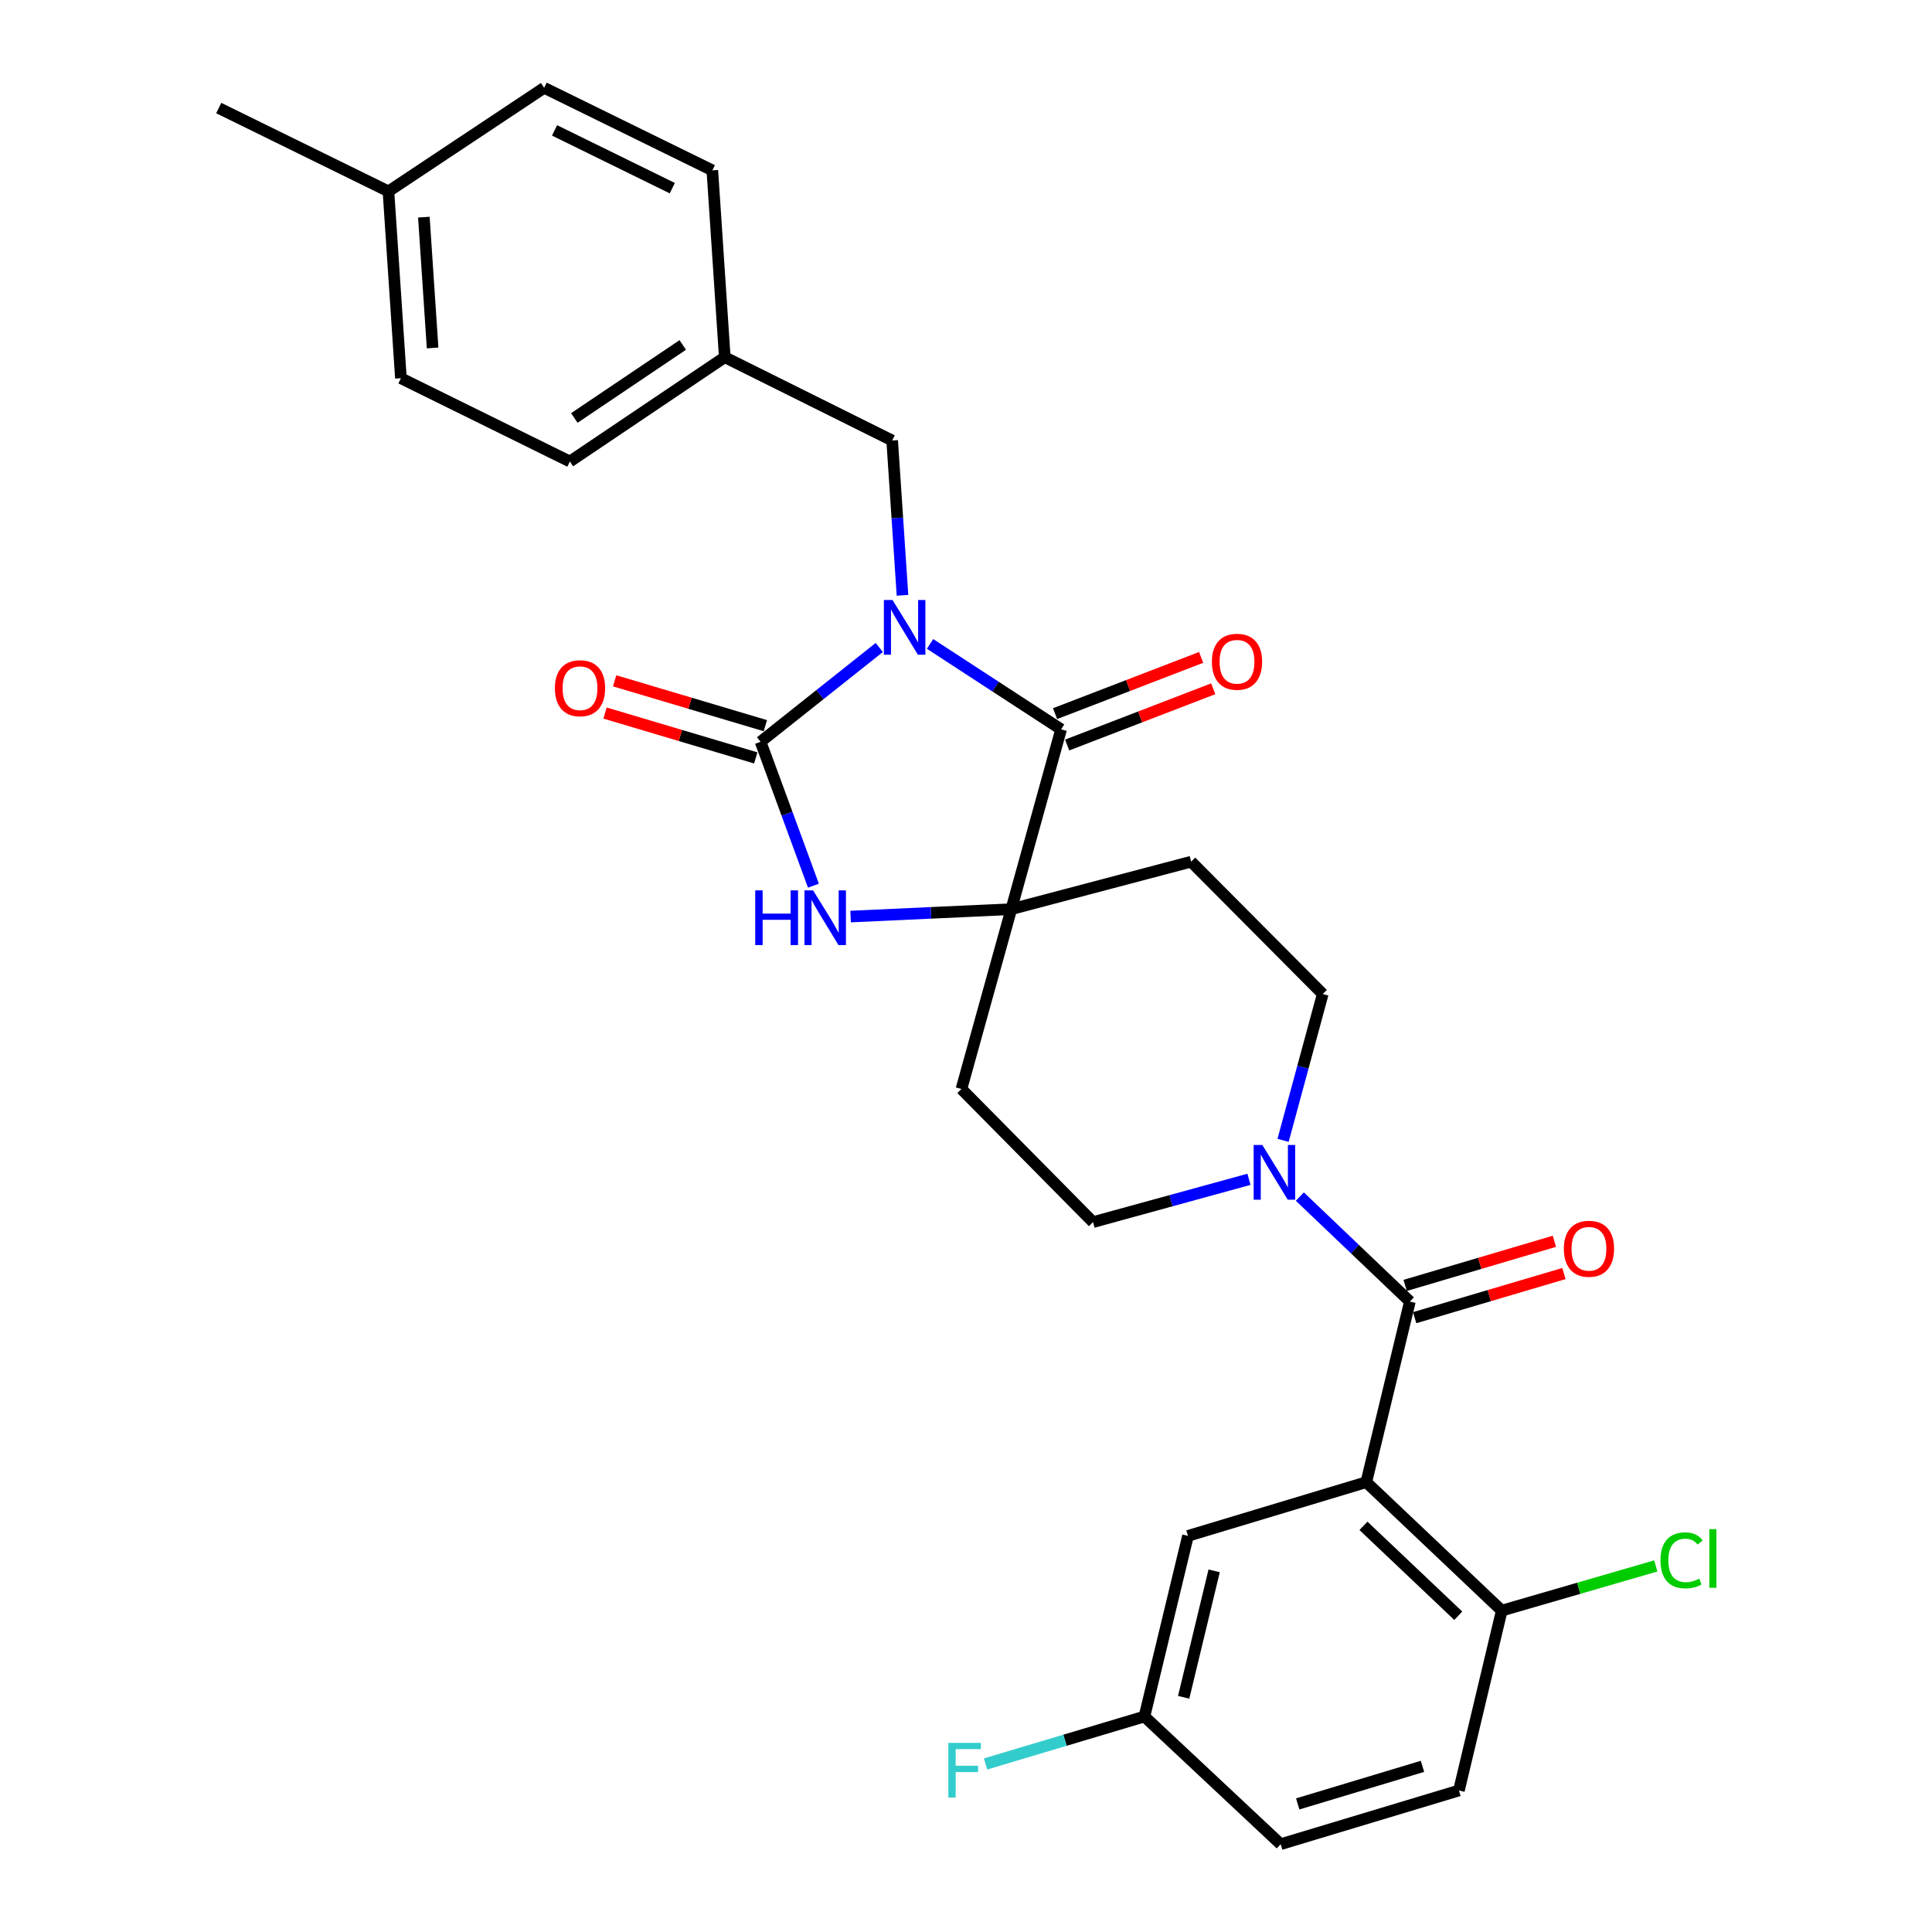 <?xml version='1.0' encoding='iso-8859-1'?>
<svg version='1.1' baseProfile='full'
              xmlns='http://www.w3.org/2000/svg'
                      xmlns:rdkit='http://www.rdkit.org/xml'
                      xmlns:xlink='http://www.w3.org/1999/xlink'
                  xml:space='preserve'
width='1000px' height='1000px' viewBox='0 0 1000 1000'>
<!-- END OF HEADER -->
<rect style='opacity:1.0;fill:#FFFFFF;stroke:none' width='1000' height='1000' x='0' y='0'> </rect>
<path class='bond-0' d='M 455.112,335.141 L 424.391,359.546' style='fill:none;fill-rule:evenodd;stroke:#0000FF;stroke-width:6px;stroke-linecap:butt;stroke-linejoin:miter;stroke-opacity:1' />
<path class='bond-0' d='M 424.391,359.546 L 393.671,383.951' style='fill:none;fill-rule:evenodd;stroke:#000000;stroke-width:6px;stroke-linecap:butt;stroke-linejoin:miter;stroke-opacity:1' />
<path class='bond-1' d='M 481.389,333.292 L 515.307,355.396' style='fill:none;fill-rule:evenodd;stroke:#0000FF;stroke-width:6px;stroke-linecap:butt;stroke-linejoin:miter;stroke-opacity:1' />
<path class='bond-1' d='M 515.307,355.396 L 549.225,377.5' style='fill:none;fill-rule:evenodd;stroke:#000000;stroke-width:6px;stroke-linecap:butt;stroke-linejoin:miter;stroke-opacity:1' />
<path class='bond-7' d='M 467.126,308.134 L 464.454,268.067' style='fill:none;fill-rule:evenodd;stroke:#0000FF;stroke-width:6px;stroke-linecap:butt;stroke-linejoin:miter;stroke-opacity:1' />
<path class='bond-7' d='M 464.454,268.067 L 461.782,228' style='fill:none;fill-rule:evenodd;stroke:#000000;stroke-width:6px;stroke-linecap:butt;stroke-linejoin:miter;stroke-opacity:1' />
<path class='bond-4' d='M 393.671,383.951 L 407.35,421.188' style='fill:none;fill-rule:evenodd;stroke:#000000;stroke-width:6px;stroke-linecap:butt;stroke-linejoin:miter;stroke-opacity:1' />
<path class='bond-4' d='M 407.35,421.188 L 421.029,458.425' style='fill:none;fill-rule:evenodd;stroke:#0000FF;stroke-width:6px;stroke-linecap:butt;stroke-linejoin:miter;stroke-opacity:1' />
<path class='bond-12' d='M 396.153,375.609 L 357.143,363.999' style='fill:none;fill-rule:evenodd;stroke:#000000;stroke-width:6px;stroke-linecap:butt;stroke-linejoin:miter;stroke-opacity:1' />
<path class='bond-12' d='M 357.143,363.999 L 318.133,352.39' style='fill:none;fill-rule:evenodd;stroke:#FF0000;stroke-width:6px;stroke-linecap:butt;stroke-linejoin:miter;stroke-opacity:1' />
<path class='bond-12' d='M 391.188,392.293 L 352.178,380.683' style='fill:none;fill-rule:evenodd;stroke:#000000;stroke-width:6px;stroke-linecap:butt;stroke-linejoin:miter;stroke-opacity:1' />
<path class='bond-12' d='M 352.178,380.683 L 313.168,369.074' style='fill:none;fill-rule:evenodd;stroke:#FF0000;stroke-width:6px;stroke-linecap:butt;stroke-linejoin:miter;stroke-opacity:1' />
<path class='bond-2' d='M 549.225,377.5 L 523.452,470.582' style='fill:none;fill-rule:evenodd;stroke:#000000;stroke-width:6px;stroke-linecap:butt;stroke-linejoin:miter;stroke-opacity:1' />
<path class='bond-13' d='M 552.352,385.623 L 590.158,371.067' style='fill:none;fill-rule:evenodd;stroke:#000000;stroke-width:6px;stroke-linecap:butt;stroke-linejoin:miter;stroke-opacity:1' />
<path class='bond-13' d='M 590.158,371.067 L 627.963,356.511' style='fill:none;fill-rule:evenodd;stroke:#FF0000;stroke-width:6px;stroke-linecap:butt;stroke-linejoin:miter;stroke-opacity:1' />
<path class='bond-13' d='M 546.098,369.378 L 583.903,354.822' style='fill:none;fill-rule:evenodd;stroke:#000000;stroke-width:6px;stroke-linecap:butt;stroke-linejoin:miter;stroke-opacity:1' />
<path class='bond-13' d='M 583.903,354.822 L 621.709,340.266' style='fill:none;fill-rule:evenodd;stroke:#FF0000;stroke-width:6px;stroke-linecap:butt;stroke-linejoin:miter;stroke-opacity:1' />
<path class='bond-8' d='M 523.452,470.582 L 616.534,446.008' style='fill:none;fill-rule:evenodd;stroke:#000000;stroke-width:6px;stroke-linecap:butt;stroke-linejoin:miter;stroke-opacity:1' />
<path class='bond-9' d='M 523.452,470.582 L 497.641,563.663' style='fill:none;fill-rule:evenodd;stroke:#000000;stroke-width:6px;stroke-linecap:butt;stroke-linejoin:miter;stroke-opacity:1' />
<path class='bond-29' d='M 523.452,470.582 L 481.863,472.494' style='fill:none;fill-rule:evenodd;stroke:#000000;stroke-width:6px;stroke-linecap:butt;stroke-linejoin:miter;stroke-opacity:1' />
<path class='bond-29' d='M 481.863,472.494 L 440.273,474.406' style='fill:none;fill-rule:evenodd;stroke:#0000FF;stroke-width:6px;stroke-linecap:butt;stroke-linejoin:miter;stroke-opacity:1' />
<path class='bond-3' d='M 707.187,767.174 L 729.759,673.677' style='fill:none;fill-rule:evenodd;stroke:#000000;stroke-width:6px;stroke-linecap:butt;stroke-linejoin:miter;stroke-opacity:1' />
<path class='bond-10' d='M 707.187,767.174 L 777.3,833.651' style='fill:none;fill-rule:evenodd;stroke:#000000;stroke-width:6px;stroke-linecap:butt;stroke-linejoin:miter;stroke-opacity:1' />
<path class='bond-10' d='M 705.727,789.778 L 754.807,836.312' style='fill:none;fill-rule:evenodd;stroke:#000000;stroke-width:6px;stroke-linecap:butt;stroke-linejoin:miter;stroke-opacity:1' />
<path class='bond-11' d='M 707.187,767.174 L 614.899,794.968' style='fill:none;fill-rule:evenodd;stroke:#000000;stroke-width:6px;stroke-linecap:butt;stroke-linejoin:miter;stroke-opacity:1' />
<path class='bond-5' d='M 729.759,673.677 L 701.279,646.513' style='fill:none;fill-rule:evenodd;stroke:#000000;stroke-width:6px;stroke-linecap:butt;stroke-linejoin:miter;stroke-opacity:1' />
<path class='bond-5' d='M 701.279,646.513 L 672.799,619.349' style='fill:none;fill-rule:evenodd;stroke:#0000FF;stroke-width:6px;stroke-linecap:butt;stroke-linejoin:miter;stroke-opacity:1' />
<path class='bond-16' d='M 732.226,682.024 L 770.86,670.604' style='fill:none;fill-rule:evenodd;stroke:#000000;stroke-width:6px;stroke-linecap:butt;stroke-linejoin:miter;stroke-opacity:1' />
<path class='bond-16' d='M 770.86,670.604 L 809.495,659.184' style='fill:none;fill-rule:evenodd;stroke:#FF0000;stroke-width:6px;stroke-linecap:butt;stroke-linejoin:miter;stroke-opacity:1' />
<path class='bond-16' d='M 727.292,665.331 L 765.926,653.911' style='fill:none;fill-rule:evenodd;stroke:#000000;stroke-width:6px;stroke-linecap:butt;stroke-linejoin:miter;stroke-opacity:1' />
<path class='bond-16' d='M 765.926,653.911 L 804.56,642.49' style='fill:none;fill-rule:evenodd;stroke:#FF0000;stroke-width:6px;stroke-linecap:butt;stroke-linejoin:miter;stroke-opacity:1' />
<path class='bond-6' d='M 646.462,610.411 L 606.107,621.489' style='fill:none;fill-rule:evenodd;stroke:#0000FF;stroke-width:6px;stroke-linecap:butt;stroke-linejoin:miter;stroke-opacity:1' />
<path class='bond-6' d='M 606.107,621.489 L 565.752,632.567' style='fill:none;fill-rule:evenodd;stroke:#000000;stroke-width:6px;stroke-linecap:butt;stroke-linejoin:miter;stroke-opacity:1' />
<path class='bond-31' d='M 664.121,590.244 L 674.383,552.375' style='fill:none;fill-rule:evenodd;stroke:#0000FF;stroke-width:6px;stroke-linecap:butt;stroke-linejoin:miter;stroke-opacity:1' />
<path class='bond-31' d='M 674.383,552.375 L 684.645,514.506' style='fill:none;fill-rule:evenodd;stroke:#000000;stroke-width:6px;stroke-linecap:butt;stroke-linejoin:miter;stroke-opacity:1' />
<path class='bond-19' d='M 461.782,228 L 375.142,184.888' style='fill:none;fill-rule:evenodd;stroke:#000000;stroke-width:6px;stroke-linecap:butt;stroke-linejoin:miter;stroke-opacity:1' />
<path class='bond-15' d='M 616.534,446.008 L 684.645,514.506' style='fill:none;fill-rule:evenodd;stroke:#000000;stroke-width:6px;stroke-linecap:butt;stroke-linejoin:miter;stroke-opacity:1' />
<path class='bond-14' d='M 497.641,563.663 L 565.752,632.567' style='fill:none;fill-rule:evenodd;stroke:#000000;stroke-width:6px;stroke-linecap:butt;stroke-linejoin:miter;stroke-opacity:1' />
<path class='bond-17' d='M 777.3,833.651 L 755.135,926.752' style='fill:none;fill-rule:evenodd;stroke:#000000;stroke-width:6px;stroke-linecap:butt;stroke-linejoin:miter;stroke-opacity:1' />
<path class='bond-20' d='M 777.3,833.651 L 817.17,822.086' style='fill:none;fill-rule:evenodd;stroke:#000000;stroke-width:6px;stroke-linecap:butt;stroke-linejoin:miter;stroke-opacity:1' />
<path class='bond-20' d='M 817.17,822.086 L 857.039,810.521' style='fill:none;fill-rule:evenodd;stroke:#00CC00;stroke-width:6px;stroke-linecap:butt;stroke-linejoin:miter;stroke-opacity:1' />
<path class='bond-18' d='M 614.899,794.968 L 592.357,888.465' style='fill:none;fill-rule:evenodd;stroke:#000000;stroke-width:6px;stroke-linecap:butt;stroke-linejoin:miter;stroke-opacity:1' />
<path class='bond-18' d='M 628.44,813.073 L 612.661,878.521' style='fill:none;fill-rule:evenodd;stroke:#000000;stroke-width:6px;stroke-linecap:butt;stroke-linejoin:miter;stroke-opacity:1' />
<path class='bond-32' d='M 755.135,926.752 L 662.876,954.545' style='fill:none;fill-rule:evenodd;stroke:#000000;stroke-width:6px;stroke-linecap:butt;stroke-linejoin:miter;stroke-opacity:1' />
<path class='bond-32' d='M 736.275,914.253 L 671.694,933.709' style='fill:none;fill-rule:evenodd;stroke:#000000;stroke-width:6px;stroke-linecap:butt;stroke-linejoin:miter;stroke-opacity:1' />
<path class='bond-21' d='M 592.357,888.465 L 662.876,954.545' style='fill:none;fill-rule:evenodd;stroke:#000000;stroke-width:6px;stroke-linecap:butt;stroke-linejoin:miter;stroke-opacity:1' />
<path class='bond-22' d='M 592.357,888.465 L 551.24,900.747' style='fill:none;fill-rule:evenodd;stroke:#000000;stroke-width:6px;stroke-linecap:butt;stroke-linejoin:miter;stroke-opacity:1' />
<path class='bond-22' d='M 551.24,900.747 L 510.124,913.028' style='fill:none;fill-rule:evenodd;stroke:#33CCCC;stroke-width:6px;stroke-linecap:butt;stroke-linejoin:miter;stroke-opacity:1' />
<path class='bond-24' d='M 375.142,184.888 L 368.701,88.17' style='fill:none;fill-rule:evenodd;stroke:#000000;stroke-width:6px;stroke-linecap:butt;stroke-linejoin:miter;stroke-opacity:1' />
<path class='bond-25' d='M 375.142,184.888 L 294.971,238.88' style='fill:none;fill-rule:evenodd;stroke:#000000;stroke-width:6px;stroke-linecap:butt;stroke-linejoin:miter;stroke-opacity:1' />
<path class='bond-25' d='M 353.392,178.548 L 297.273,216.342' style='fill:none;fill-rule:evenodd;stroke:#000000;stroke-width:6px;stroke-linecap:butt;stroke-linejoin:miter;stroke-opacity:1' />
<path class='bond-23' d='M 201.058,99.05 L 207.508,195.767' style='fill:none;fill-rule:evenodd;stroke:#000000;stroke-width:6px;stroke-linecap:butt;stroke-linejoin:miter;stroke-opacity:1' />
<path class='bond-23' d='M 219.394,112.399 L 223.91,180.101' style='fill:none;fill-rule:evenodd;stroke:#000000;stroke-width:6px;stroke-linecap:butt;stroke-linejoin:miter;stroke-opacity:1' />
<path class='bond-28' d='M 201.058,99.05 L 113.218,55.928' style='fill:none;fill-rule:evenodd;stroke:#000000;stroke-width:6px;stroke-linecap:butt;stroke-linejoin:miter;stroke-opacity:1' />
<path class='bond-30' d='M 201.058,99.05 L 281.654,45.455' style='fill:none;fill-rule:evenodd;stroke:#000000;stroke-width:6px;stroke-linecap:butt;stroke-linejoin:miter;stroke-opacity:1' />
<path class='bond-27' d='M 368.701,88.17 L 281.654,45.455' style='fill:none;fill-rule:evenodd;stroke:#000000;stroke-width:6px;stroke-linecap:butt;stroke-linejoin:miter;stroke-opacity:1' />
<path class='bond-27' d='M 347.975,97.39 L 287.043,67.489' style='fill:none;fill-rule:evenodd;stroke:#000000;stroke-width:6px;stroke-linecap:butt;stroke-linejoin:miter;stroke-opacity:1' />
<path class='bond-26' d='M 294.971,238.88 L 207.508,195.767' style='fill:none;fill-rule:evenodd;stroke:#000000;stroke-width:6px;stroke-linecap:butt;stroke-linejoin:miter;stroke-opacity:1' />
<path  class='atom-0' d='M 461.972 310.557
L 471.252 325.557
Q 472.172 327.037, 473.652 329.717
Q 475.132 332.397, 475.212 332.557
L 475.212 310.557
L 478.972 310.557
L 478.972 338.877
L 475.092 338.877
L 465.132 322.477
Q 463.972 320.557, 462.732 318.357
Q 461.532 316.157, 461.172 315.477
L 461.172 338.877
L 457.492 338.877
L 457.492 310.557
L 461.972 310.557
' fill='#0000FF'/>
<path  class='atom-5' d='M 390.902 460.851
L 394.742 460.851
L 394.742 472.891
L 409.222 472.891
L 409.222 460.851
L 413.062 460.851
L 413.062 489.171
L 409.222 489.171
L 409.222 476.091
L 394.742 476.091
L 394.742 489.171
L 390.902 489.171
L 390.902 460.851
' fill='#0000FF'/>
<path  class='atom-5' d='M 420.862 460.851
L 430.142 475.851
Q 431.062 477.331, 432.542 480.011
Q 434.022 482.691, 434.102 482.851
L 434.102 460.851
L 437.862 460.851
L 437.862 489.171
L 433.982 489.171
L 424.022 472.771
Q 422.862 470.851, 421.622 468.651
Q 420.422 466.451, 420.062 465.771
L 420.062 489.171
L 416.382 489.171
L 416.382 460.851
L 420.862 460.851
' fill='#0000FF'/>
<path  class='atom-7' d='M 653.376 592.634
L 662.656 607.634
Q 663.576 609.114, 665.056 611.794
Q 666.536 614.474, 666.616 614.634
L 666.616 592.634
L 670.376 592.634
L 670.376 620.954
L 666.496 620.954
L 656.536 604.554
Q 655.376 602.634, 654.136 600.434
Q 652.936 598.234, 652.576 597.554
L 652.576 620.954
L 648.896 620.954
L 648.896 592.634
L 653.376 592.634
' fill='#0000FF'/>
<path  class='atom-13' d='M 287.212 356.218
Q 287.212 349.418, 290.572 345.618
Q 293.932 341.818, 300.212 341.818
Q 306.492 341.818, 309.852 345.618
Q 313.212 349.418, 313.212 356.218
Q 313.212 363.098, 309.812 367.018
Q 306.412 370.898, 300.212 370.898
Q 293.972 370.898, 290.572 367.018
Q 287.212 363.138, 287.212 356.218
M 300.212 367.698
Q 304.532 367.698, 306.852 364.818
Q 309.212 361.898, 309.212 356.218
Q 309.212 350.658, 306.852 347.858
Q 304.532 345.018, 300.212 345.018
Q 295.892 345.018, 293.532 347.818
Q 291.212 350.618, 291.212 356.218
Q 291.212 361.938, 293.532 364.818
Q 295.892 367.698, 300.212 367.698
' fill='#FF0000'/>
<path  class='atom-14' d='M 627.275 342.524
Q 627.275 335.724, 630.635 331.924
Q 633.995 328.124, 640.275 328.124
Q 646.555 328.124, 649.915 331.924
Q 653.275 335.724, 653.275 342.524
Q 653.275 349.404, 649.875 353.324
Q 646.475 357.204, 640.275 357.204
Q 634.035 357.204, 630.635 353.324
Q 627.275 349.444, 627.275 342.524
M 640.275 354.004
Q 644.595 354.004, 646.915 351.124
Q 649.275 348.204, 649.275 342.524
Q 649.275 336.964, 646.915 334.164
Q 644.595 331.324, 640.275 331.324
Q 635.955 331.324, 633.595 334.124
Q 631.275 336.924, 631.275 342.524
Q 631.275 348.244, 633.595 351.124
Q 635.955 354.004, 640.275 354.004
' fill='#FF0000'/>
<path  class='atom-17' d='M 809.444 646.36
Q 809.444 639.56, 812.804 635.76
Q 816.164 631.96, 822.444 631.96
Q 828.724 631.96, 832.084 635.76
Q 835.444 639.56, 835.444 646.36
Q 835.444 653.24, 832.044 657.16
Q 828.644 661.04, 822.444 661.04
Q 816.204 661.04, 812.804 657.16
Q 809.444 653.28, 809.444 646.36
M 822.444 657.84
Q 826.764 657.84, 829.084 654.96
Q 831.444 652.04, 831.444 646.36
Q 831.444 640.8, 829.084 638
Q 826.764 635.16, 822.444 635.16
Q 818.124 635.16, 815.764 637.96
Q 813.444 640.76, 813.444 646.36
Q 813.444 652.08, 815.764 654.96
Q 818.124 657.84, 822.444 657.84
' fill='#FF0000'/>
<path  class='atom-21' d='M 859.462 807.63
Q 859.462 800.59, 862.742 796.91
Q 866.062 793.19, 872.342 793.19
Q 878.182 793.19, 881.302 797.31
L 878.662 799.47
Q 876.382 796.47, 872.342 796.47
Q 868.062 796.47, 865.782 799.35
Q 863.542 802.19, 863.542 807.63
Q 863.542 813.23, 865.862 816.11
Q 868.222 818.99, 872.782 818.99
Q 875.902 818.99, 879.542 817.11
L 880.662 820.11
Q 879.182 821.07, 876.942 821.63
Q 874.702 822.19, 872.222 822.19
Q 866.062 822.19, 862.742 818.43
Q 859.462 814.67, 859.462 807.63
' fill='#00CC00'/>
<path  class='atom-21' d='M 884.742 791.47
L 888.422 791.47
L 888.422 821.83
L 884.742 821.83
L 884.742 791.47
' fill='#00CC00'/>
<path  class='atom-23' d='M 490.856 902.109
L 507.696 902.109
L 507.696 905.349
L 494.656 905.349
L 494.656 913.949
L 506.256 913.949
L 506.256 917.229
L 494.656 917.229
L 494.656 930.429
L 490.856 930.429
L 490.856 902.109
' fill='#33CCCC'/>
</svg>
